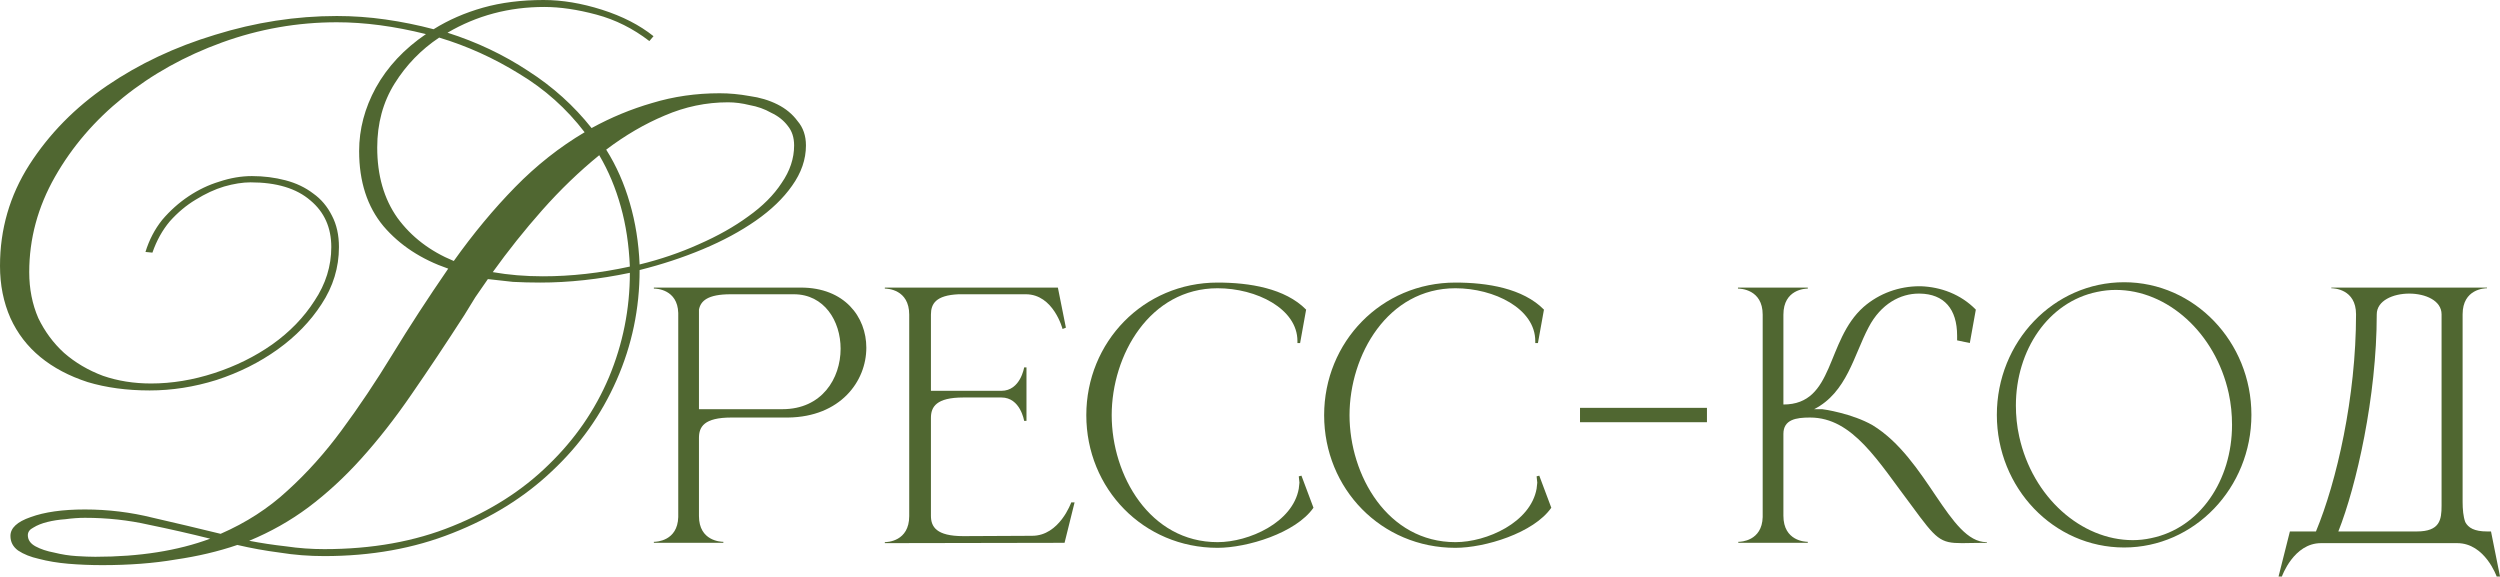 <?xml version="1.0" encoding="UTF-8"?> <svg xmlns="http://www.w3.org/2000/svg" viewBox="0 0 179.602 41.42" fill="none"><path d="M6.1 36.6C7.767 36.6 9.4 36.8 11 37.2C12.6 37.567 14.217 37.95 15.85 38.35C17.683 37.55 19.283 36.517 20.65 35.25C22.05 33.983 23.35 32.533 24.55 30.9C25.783 29.233 27 27.417 28.2 25.45C29.4 23.483 30.733 21.433 32.2 19.3C30.267 18.633 28.717 17.617 27.55 16.25C26.383 14.85 25.8 13.05 25.8 10.85C25.8 9.283 26.2 7.767 27 6.3C27.833 4.8 29.033 3.517 30.6 2.45C28.333 1.883 26.2 1.6 24.2 1.6C21.367 1.6 18.617 2.083 15.95 3.05C13.283 4.017 10.917 5.333 8.85 7C6.817 8.633 5.183 10.533 3.95 12.7C2.717 14.867 2.1 17.15 2.1 19.55C2.1 20.75 2.317 21.85 2.75 22.85C3.217 23.817 3.833 24.65 4.6 25.35C5.4 26.05 6.333 26.6 7.4 27C8.467 27.367 9.617 27.55 10.85 27.55C12.35 27.55 13.867 27.3 15.4 26.8C16.933 26.3 18.317 25.617 19.55 24.75C20.817 23.85 21.833 22.8 22.6 21.6C23.4 20.4 23.8 19.117 23.8 17.75C23.8 16.35 23.3 15.233 22.3 14.4C21.3 13.533 19.867 13.1 18 13.1C17.433 13.1 16.8 13.2 16.1 13.4C15.433 13.6 14.75 13.917 14.05 14.35C13.383 14.75 12.767 15.267 12.2 15.9C11.667 16.533 11.25 17.283 10.95 18.15L10.45 18.1C10.717 17.233 11.117 16.467 11.65 15.8C12.217 15.133 12.85 14.567 13.55 14.1C14.25 13.633 14.983 13.283 15.75 13.05C16.55 12.783 17.333 12.65 18.1 12.65C18.933 12.65 19.733 12.75 20.5 12.95C21.267 13.15 21.933 13.467 22.5 13.9C23.067 14.3 23.517 14.833 23.85 15.5C24.183 16.133 24.35 16.883 24.35 17.75C24.35 19.217 23.933 20.583 23.1 21.85C22.3 23.083 21.25 24.167 19.95 25.1C18.65 26.033 17.183 26.767 15.55 27.3C13.95 27.8 12.35 28.05 10.75 28.05C9.117 28.05 7.633 27.85 6.3 27.45C4.967 27.017 3.833 26.417 2.9 25.65C1.967 24.883 1.25 23.95 0.75 22.85C0.25 21.717 0 20.467 0 19.1C0 16.467 0.7 14.05 2.1 11.85C3.533 9.617 5.4 7.717 7.7 6.15C10 4.583 12.583 3.367 15.45 2.5C18.35 1.6 21.267 1.15 24.2 1.15C25.367 1.15 26.533 1.233 27.7 1.4C28.867 1.567 30.017 1.8 31.15 2.1C32.217 1.433 33.4 0.917 34.7 0.55C36 0.183 37.45 0 39.05 0C40.383 0 41.783 0.233 43.25 0.7C44.717 1.167 45.95 1.8 46.95 2.6L46.65 2.95C45.483 2.05 44.217 1.417 42.85 1.05C41.483 0.683 40.233 0.5 39.1 0.5C36.567 0.5 34.25 1.117 32.15 2.35C34.25 3.017 36.183 3.933 37.95 5.1C39.717 6.233 41.233 7.6 42.5 9.2C43.9 8.433 45.35 7.833 46.85 7.4C48.383 6.933 50 6.7 51.7 6.7C52.4 6.7 53.117 6.767 53.85 6.9C54.583 7 55.25 7.2 55.85 7.5C56.45 7.8 56.933 8.2 57.3 8.7C57.7 9.167 57.9 9.75 57.9 10.45C57.9 11.45 57.567 12.417 56.9 13.35C56.267 14.25 55.4 15.083 54.3 15.85C53.2 16.617 51.933 17.3 50.5 17.9C49.067 18.5 47.55 19 45.95 19.4C45.95 22.167 45.4 24.8 44.3 27.3C43.2 29.8 41.65 31.983 39.65 33.85C37.683 35.717 35.3 37.2 32.5 38.3C29.733 39.4 26.667 39.95 23.3 39.95C22.2 39.95 21.133 39.867 20.1 39.7C19.067 39.567 18.05 39.383 17.05 39.15C15.683 39.617 14.2 39.967 12.6 40.2C11.033 40.467 9.283 40.6 7.35 40.6C6.517 40.6 5.7 40.567 4.9 40.5C4.133 40.433 3.433 40.317 2.8 40.15C2.2 40.017 1.7 39.817 1.3 39.55C0.933 39.283 0.75 38.933 0.75 38.5C0.75 37.933 1.233 37.483 2.2 37.15C3.2 36.783 4.5 36.6 6.1 36.6ZM33.35 22.65C32.017 24.717 30.75 26.617 29.55 28.35C28.383 30.05 27.183 31.583 25.95 32.95C24.75 34.283 23.483 35.45 22.15 36.45C20.85 37.417 19.433 38.217 17.9 38.85C18.767 39.017 19.65 39.15 20.55 39.25C21.45 39.383 22.367 39.45 23.3 39.45C26.733 39.45 29.8 38.9 32.5 37.8C35.233 36.7 37.533 35.233 39.4 33.4C41.3 31.567 42.75 29.467 43.75 27.1C44.75 24.7 45.25 22.2 45.25 19.6C43.017 20.067 40.867 20.3 38.8 20.3C38.133 20.3 37.483 20.283 36.85 20.25C36.25 20.183 35.65 20.117 35.05 20.05C34.75 20.483 34.45 20.917 34.15 21.35C33.883 21.783 33.617 22.217 33.35 22.65ZM27.1 10.6C27.1 12.6 27.583 14.283 28.55 15.65C29.55 17.017 30.9 18.05 32.6 18.75C34 16.783 35.467 15.017 37 13.45C38.533 11.883 40.2 10.567 42 9.5C40.7 7.8 39.133 6.4 37.3 5.3C35.467 4.167 33.55 3.3 31.55 2.7C30.25 3.567 29.183 4.667 28.35 6C27.517 7.333 27.1 8.867 27.1 10.6ZM52.3 7.35C50.733 7.35 49.217 7.667 47.75 8.3C46.317 8.9 44.917 9.717 43.55 10.75C44.283 11.917 44.85 13.2 45.25 14.6C45.65 15.967 45.883 17.433 45.95 19C47.45 18.633 48.867 18.15 50.2 17.55C51.567 16.95 52.75 16.283 53.75 15.55C54.783 14.817 55.583 14.017 56.15 13.15C56.75 12.283 57.05 11.383 57.05 10.45C57.05 9.883 56.9 9.417 56.6 9.05C56.3 8.65 55.9 8.333 55.4 8.1C54.933 7.833 54.417 7.65 53.85 7.55C53.317 7.417 52.8 7.35 52.3 7.35ZM43.05 11.15C41.617 12.317 40.25 13.633 38.95 15.1C37.683 16.533 36.5 18.017 35.4 19.55C36.533 19.75 37.733 19.85 39 19.85C41.033 19.85 43.117 19.617 45.25 19.15C45.183 17.583 44.967 16.15 44.6 14.85C44.233 13.517 43.717 12.283 43.05 11.15ZM6.85 40C10.017 40 12.767 39.567 15.1 38.7C13.633 38.333 12.167 38 10.7 37.7C9.233 37.367 7.7 37.2 6.1 37.2C5.667 37.2 5.2 37.233 4.7 37.3C4.233 37.333 3.8 37.4 3.4 37.5C3 37.6 2.667 37.733 2.4 37.9C2.133 38.033 2 38.217 2 38.45C2 38.783 2.183 39.05 2.55 39.25C2.917 39.45 3.367 39.6 3.9 39.7C4.433 39.833 4.967 39.917 5.5 39.95C6.033 39.983 6.483 40 6.85 40Z" fill="#506731"></path><path d="M56.214 29.396C59.046 29.396 60.39 27.188 60.39 25.052C60.39 23.06 59.214 21.14 57.03 21.14H52.494C50.838 21.14 50.334 21.62 50.214 22.244V29.396H56.214ZM51.966 38.996H46.974V38.924H46.998C47.142 38.924 48.678 38.876 48.726 37.148V22.484C48.678 20.78 47.142 20.732 46.998 20.732H46.974V20.66H57.534C60.678 20.66 62.238 22.772 62.238 24.98C62.238 27.404 60.366 29.948 56.622 29.996H52.542C50.574 29.996 50.214 30.668 50.214 31.46V37.076C50.214 38.876 51.798 38.924 51.966 38.924V38.996Z" fill="#506731"></path><path d="M65.319 22.604C65.319 20.78 63.735 20.732 63.567 20.732V20.66H75.999L76.575 23.54L76.335 23.636C76.335 23.636 75.687 21.14 73.695 21.14H68.871C67.215 21.212 66.879 21.836 66.879 22.604V28.076H71.943C73.311 28.076 73.575 26.396 73.575 26.396H73.743V30.236H73.575C73.575 30.236 73.311 28.556 71.943 28.556H69.207C67.263 28.556 66.879 29.228 66.879 30.02V37.052C66.879 37.844 67.263 38.516 69.207 38.516L74.151 38.492C76.119 38.492 76.959 36.092 76.959 36.092H77.199L76.479 38.996L63.567 39.02V38.948C63.735 38.948 65.319 38.9 65.319 37.076V22.604Z" fill="#506731"></path><path d="M87.473 39.356C82.145 39.356 78.041 35.108 78.041 29.828C78.041 24.572 82.145 20.3 87.473 20.3C89.753 20.3 92.321 20.708 93.833 22.244L93.401 24.644H93.209V24.5C93.209 22.172 90.257 20.708 87.473 20.708C82.601 20.708 79.865 25.508 79.865 29.828C79.865 34.148 82.601 38.948 87.473 38.948C89.729 38.948 92.873 37.532 93.305 35.108L93.353 34.676L93.305 34.22L93.497 34.172L94.361 36.476C93.089 38.3 89.585 39.356 87.473 39.356Z" fill="#506731"></path><path d="M104.559 39.356C99.231 39.356 95.127 35.108 95.127 29.828C95.127 24.572 99.231 20.3 104.559 20.3C106.839 20.3 109.407 20.708 110.919 22.244L110.487 24.644H110.295V24.5C110.295 22.172 107.343 20.708 104.559 20.708C99.687 20.708 96.951 25.508 96.951 29.828C96.951 34.148 99.687 38.948 104.559 38.948C106.815 38.948 109.959 37.532 110.391 35.108L110.439 34.676L110.391 34.22L110.583 34.172L111.447 36.476C110.175 38.3 106.671 39.356 104.559 39.356Z" fill="#506731"></path><path d="M122.629 30.332H113.509V29.3H122.629V30.332Z" fill="#506731"></path><path d="M126.633 22.604C126.633 20.78 125.025 20.732 124.857 20.732V20.66H129.873V20.732C129.705 20.732 128.121 20.78 128.121 22.604V29.06C131.817 29.06 131.145 24.476 133.881 22.052C135.009 21.068 136.449 20.564 137.889 20.564H137.985C139.426 20.612 140.865 21.14 141.945 22.244L141.513 24.644L140.601 24.452V24.116C140.601 22.196 139.665 21.116 137.914 21.092H137.841C136.545 21.092 135.129 21.812 134.241 23.516C133.185 25.508 132.681 28.196 130.329 29.396H130.905C131.001 29.396 133.066 29.708 134.529 30.548C138.465 32.948 140.026 38.948 142.713 38.948H142.738V38.996C141.993 38.996 141.417 39.02 140.961 39.02C139.377 39.02 139.114 38.756 137.337 36.332C134.937 33.164 133.113 29.996 130.042 29.996H130.017C129.033 29.996 128.121 30.14 128.121 31.172V37.052C128.121 38.876 129.705 38.924 129.873 38.924V38.996H124.881V38.924H124.906C125.049 38.924 126.585 38.876 126.633 37.148V22.604Z" fill="#506731"></path><path d="M152.599 20.276C157.639 20.276 161.743 24.548 161.743 29.804C161.743 35.06 157.639 39.332 152.599 39.332C147.535 39.332 143.455 35.06 143.455 29.804C143.455 24.548 147.535 20.276 152.599 20.276ZM150.655 20.972C147.151 21.692 144.823 25.148 144.823 29.132C144.823 29.852 144.895 30.62 145.063 31.364C146.023 35.732 149.527 38.804 153.223 38.804C153.655 38.804 154.111 38.756 154.543 38.66C158.047 37.94 160.351 34.508 160.351 30.524C160.351 29.78 160.279 29.012 160.111 28.244C159.151 23.9 155.695 20.828 151.999 20.828C151.543 20.828 151.111 20.876 150.655 20.972Z" fill="#506731"></path><path d="M176.916 22.58V36.044C176.916 36.596 176.964 37.124 177.108 37.508C177.324 37.916 177.756 38.18 178.668 38.18H178.956L179.604 41.42H179.364C179.364 41.42 178.524 39.02 176.532 39.02H166.74C164.772 39.02 163.932 41.42 163.932 41.42H163.692L164.508 38.18H166.38C167.868 34.604 169.26 28.532 169.26 22.58C169.26 20.756 167.652 20.708 167.484 20.708V20.66H178.668V20.708C178.5 20.708 176.916 20.756 176.916 22.58ZM175.404 22.58C175.404 21.596 174.252 21.092 173.076 21.092C171.924 21.092 170.748 21.596 170.748 22.58C170.748 28.484 169.284 34.916 167.988 38.18H173.628C175.284 38.18 175.404 37.34 175.404 36.332V22.58Z" fill="#506731"></path></svg> 